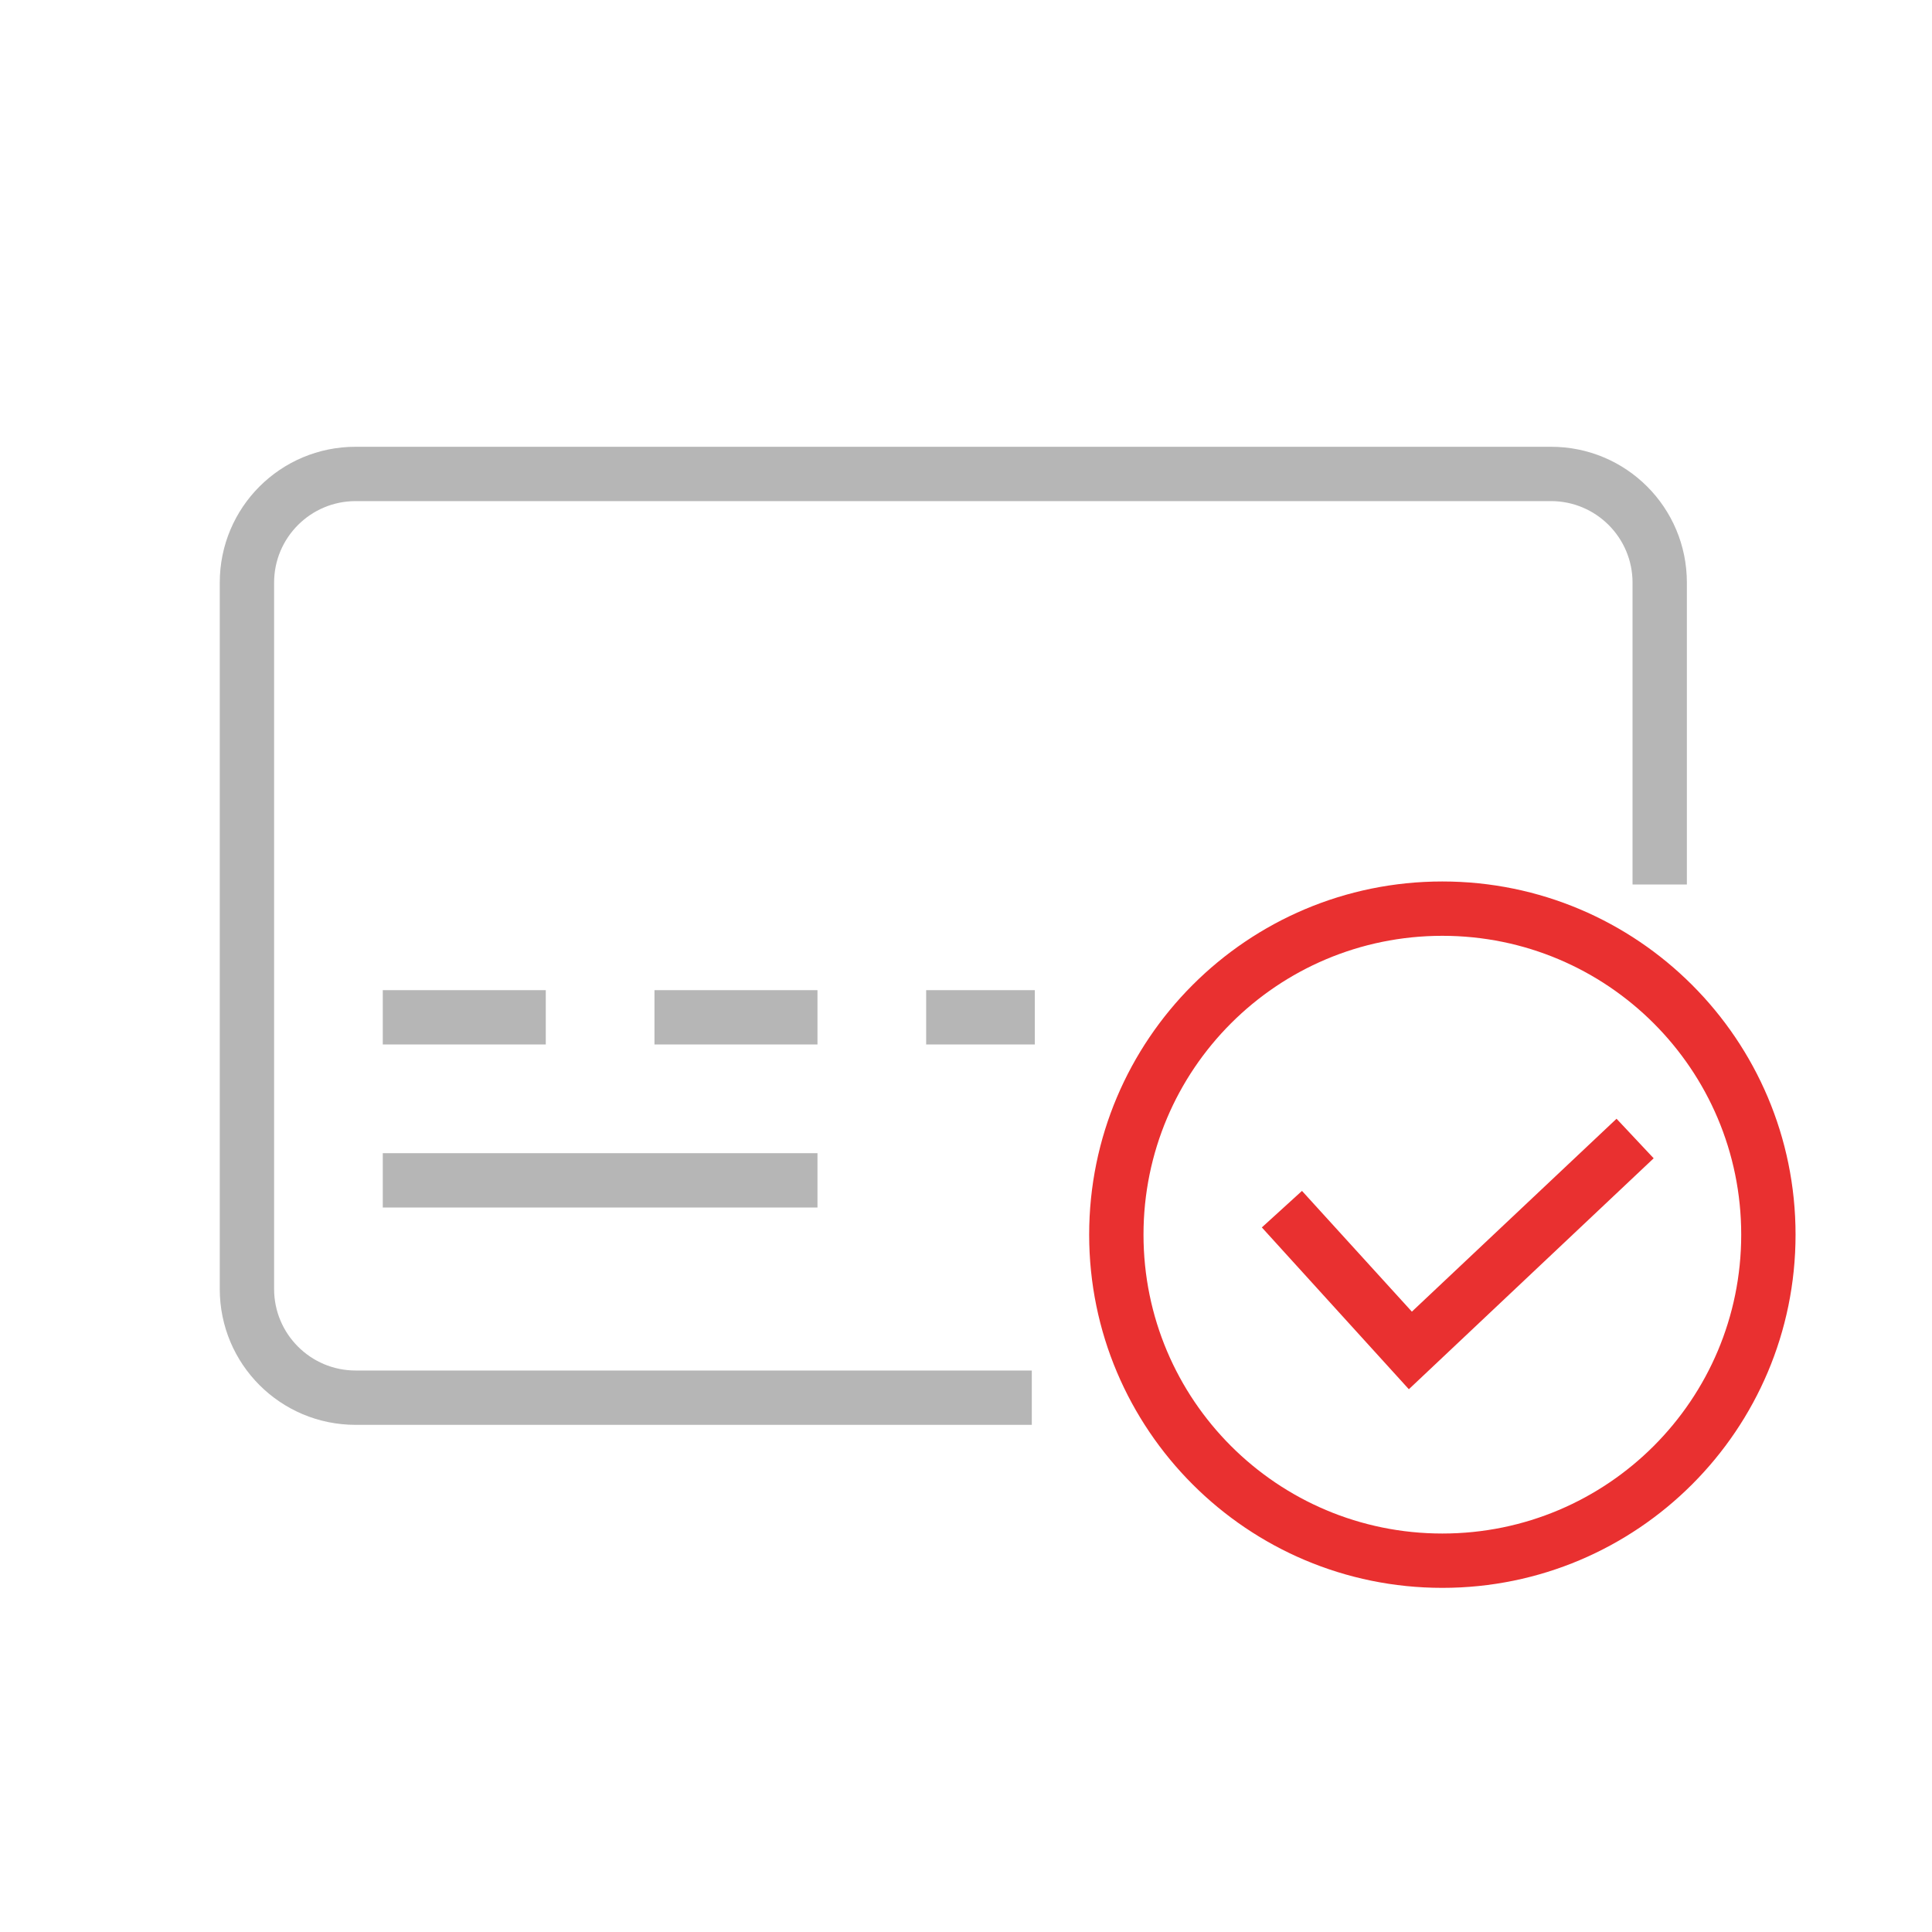<?xml version="1.0" encoding="UTF-8"?><svg id="b" xmlns="http://www.w3.org/2000/svg" width="64" height="64" viewBox="0 0 64 64"><defs><style>.d{fill:none;}.d,.e,.f{stroke-width:0px;}.e{fill:#e93030;}.e,.f{fill-rule:evenodd;}.f{fill:#b6b6b6;}</style></defs><g id="c"><path class="f" d="M34.28,32.8h-3.6v1.8h3.6v-1.8ZM21.68,32.8h5.4v1.8h-5.4v-1.8ZM27.08,38.2h-14.4v1.8h14.4v-1.8ZM12.68,32.8h5.4v1.8h-5.4v-1.8ZM7.28,19.3c0-2.49,2.01-4.5,4.5-4.5h39.6c2.49,0,4.5,2.01,4.5,4.5v10h-1.8v-10c0-1.49-1.21-2.7-2.7-2.7H11.78c-1.49,0-2.7,1.21-2.7,2.7v23.4c0,1.49,1.21,2.7,2.7,2.7h22.4v1.8H11.78c-2.49,0-4.5-2.01-4.5-4.5v-23.4Z"/><path class="e" d="M46.67,46.02l8.11-7.65-1.23-1.31-6.78,6.39-3.64-4-1.33,1.21,4.87,5.36ZM47.78,52.6c6.46,0,11.7-5.24,11.7-11.7s-5.24-11.7-11.7-11.7-11.7,5.24-11.7,11.7,5.24,11.7,11.7,11.7ZM57.68,40.9c0,5.47-4.43,9.9-9.9,9.9s-9.9-4.43-9.9-9.9,4.43-9.9,9.9-9.9,9.9,4.43,9.9,9.9Z"/><rect class="d" width="64" height="64"/></g></svg>